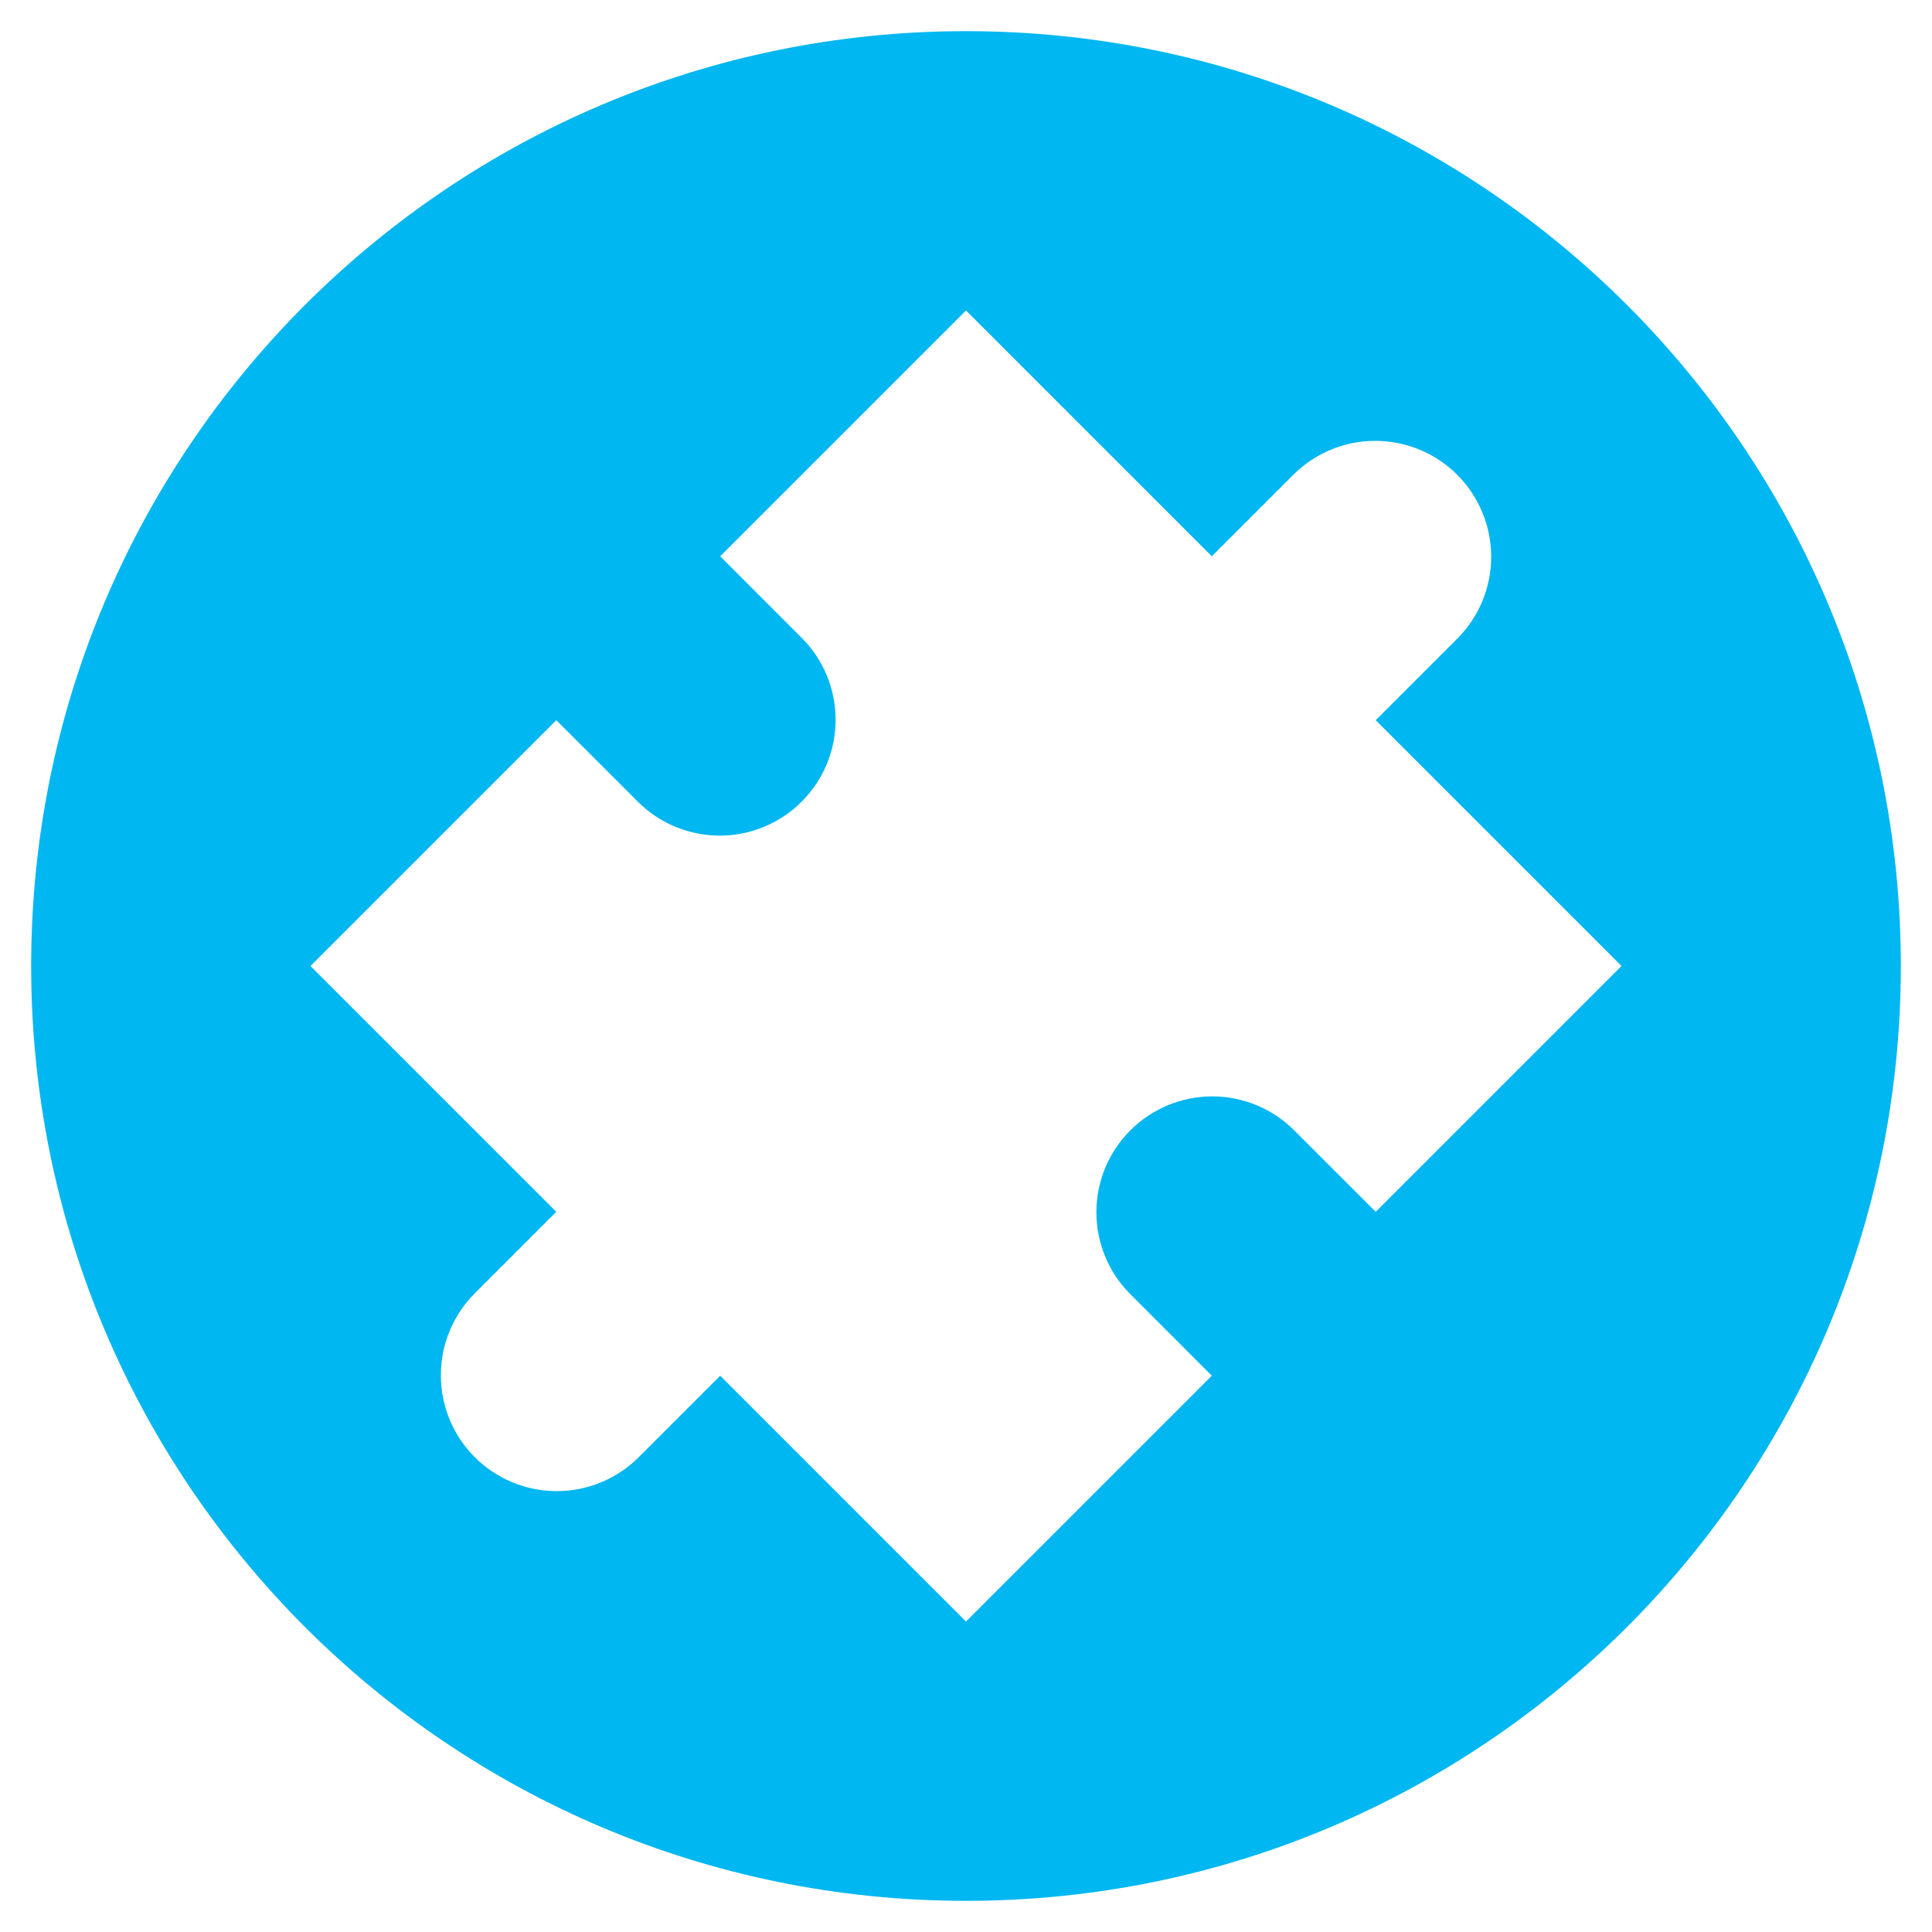 <?xml version="1.0" encoding="UTF-8"?>
<svg xmlns="http://www.w3.org/2000/svg" width="31" height="31" viewBox="0 0 31 31" fill="none">
  <g clip-path="url(#clip0_252_32446)">
    <path fill-rule="evenodd" clip-rule="evenodd" d="M15.5 0.5C23.784 0.5 30.5 7.216 30.5 15.5C30.5 23.784 23.784 30.5 15.5 30.5C7.216 30.5 0.5 23.784 0.5 15.5C0.5 7.216 7.216 0.5 15.5 0.5ZM15.5 4.982L11.556 8.926L12.87 10.241C13.216 10.59 13.409 11.062 13.408 11.554C13.407 12.045 13.211 12.516 12.863 12.863C12.516 13.211 12.045 13.407 11.554 13.408C11.062 13.409 10.59 13.216 10.241 12.87L8.926 11.556L4.982 15.5L8.926 19.444L7.611 20.759C7.266 21.108 7.072 21.58 7.074 22.072C7.075 22.563 7.271 23.034 7.618 23.382C7.966 23.729 8.437 23.925 8.928 23.926C9.42 23.928 9.892 23.734 10.241 23.389L11.556 22.074L15.5 26.018L19.444 22.074L18.13 20.759C17.784 20.41 17.591 19.938 17.592 19.447C17.593 18.955 17.789 18.484 18.137 18.137C18.484 17.79 18.955 17.594 19.446 17.592C19.938 17.591 20.41 17.784 20.759 18.13L22.074 19.444L26.018 15.5L22.074 11.556L23.389 10.241C23.735 9.892 23.928 9.42 23.927 8.928C23.925 8.437 23.729 7.966 23.382 7.618C23.034 7.271 22.564 7.075 22.072 7.074C21.581 7.072 21.109 7.266 20.759 7.611L19.444 8.926L15.5 4.982Z" fill="#00B7F1"></path>
  </g>
  <defs>
    <clipPath id="clip0_252_32446">
      <rect width="30" height="30" fill="white" transform="translate(0.5 0.5)"></rect>
    </clipPath>
  </defs>
</svg>
